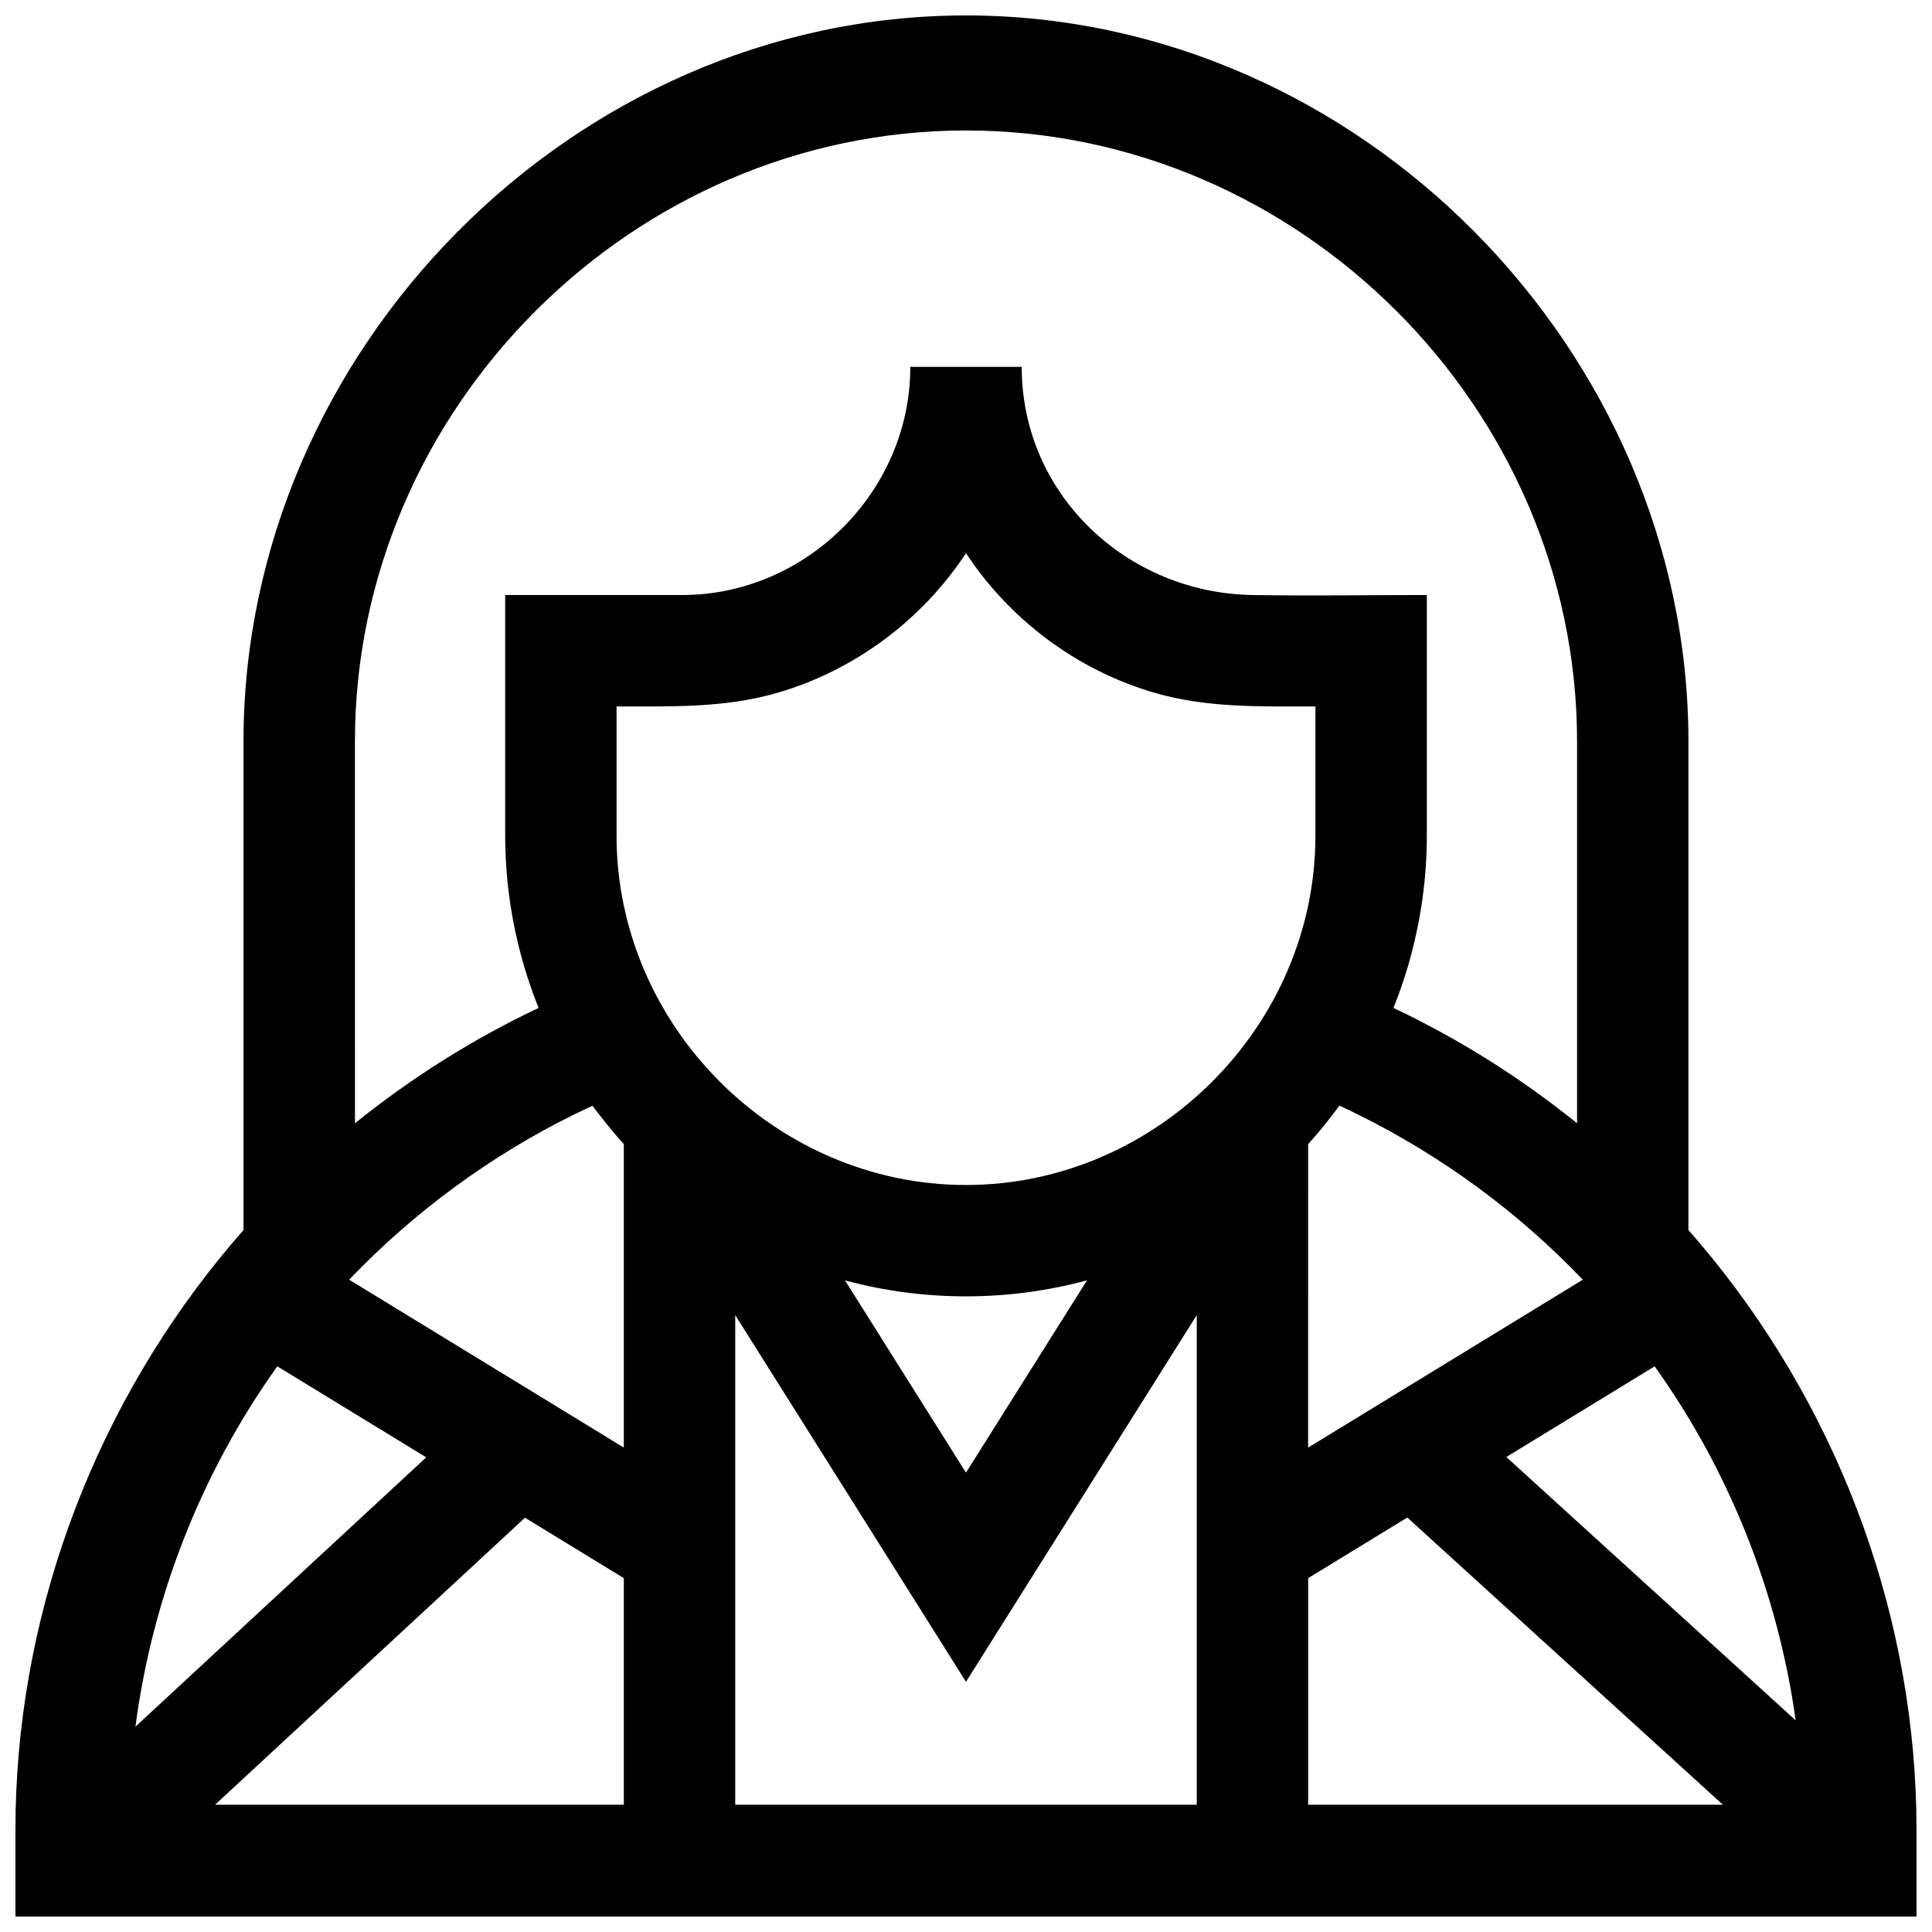 <?xml version="1.0" encoding="UTF-8"?>
<!-- Uploaded to: SVG Repo, www.svgrepo.com, Generator: SVG Repo Mixer Tools -->
<svg width="800px" height="800px" version="1.1" viewBox="144 144 512 512" xmlns="http://www.w3.org/2000/svg">
 <defs>
  <clipPath id="a">
   <path d="m148.09 148.09h503.81v503.81h-503.81z"/>
  </clipPath>
 </defs>
 <g clip-path="url(#a)">
  <path d="m597.62 477.26c-1.98-2.438-4.047-4.875-6.168-7.289v-129.46c0-103.51-87.238-192.42-191.46-192.42-104.2 0-191.46 88.914-191.46 192.42v129.46c-2.121 2.41-4.188 4.844-6.16 7.281-34.695 42.707-54.285 96.586-54.285 151.71v22.938h503.81v-22.938c0-55.125-19.59-109-54.277-151.7zm-361.09 5.871c17.098-17.891 37.34-32.777 59.523-43.742 2.508-1.242 4.949-2.332 4.949-2.332s1.121 1.438 2.5 3.207c1.855 2.383 3.793 4.699 5.816 6.941v80.418zm256.07-117.7c0 50.504-42.141 92.605-92.605 92.605-50.449 0-92.605-42.105-92.605-92.605v-34.223c14.543 0 28.887 0.469 43.02-3.719 20.297-6.016 37.934-19.23 49.586-36.883 11.648 17.652 29.293 30.863 49.586 36.883 14.125 4.188 28.477 3.719 43.02 3.719zm-124.36 117.96c20.797 5.578 43.047 5.539 63.828-0.09l-32.074 50.969-32.074-50.973c0.109 0.031 0.215 0.062 0.324 0.09zm122.43-36.184c2.934-3.25 5.711-6.656 8.277-10.203 1.672 0.773 3.336 1.57 4.988 2.387 22.184 10.969 42.43 25.852 59.523 43.746l-72.793 44.492zm91.828 58.887c19.844 27.762 32.664 60.07 37.371 93.816l-76.68-69.789zm-344.44-165.58c0-88.344 73.652-161.94 161.94-161.94s161.94 73.594 161.94 161.94v101.17c-14.926-12.051-31.324-22.371-48.664-30.574 5.832-14.473 8.852-30.078 8.852-45.68v-63.742c-15.41 0-30.844 0.254-46.254 0-33.148-0.543-61.109-26.539-61.109-60.457h-29.52c0 32.965-27.535 60.457-60.457 60.457h-46.906v63.742c0 15.602 3.019 31.207 8.852 45.68-17.34 8.203-33.738 18.527-48.664 30.574zm-20.566 165.58 39.461 24.117-77.059 71.367c4.512-34.344 17.422-67.262 37.598-95.484zm-16.5 116.18 82.129-76.062 26.199 16.012v60.051zm137.85 0v-129.76l61.156 97.18 61.156-97.18v129.76zm151.83-60.051 26.281-16.062 83.633 76.117h-109.91z"/>
 </g>
</svg>